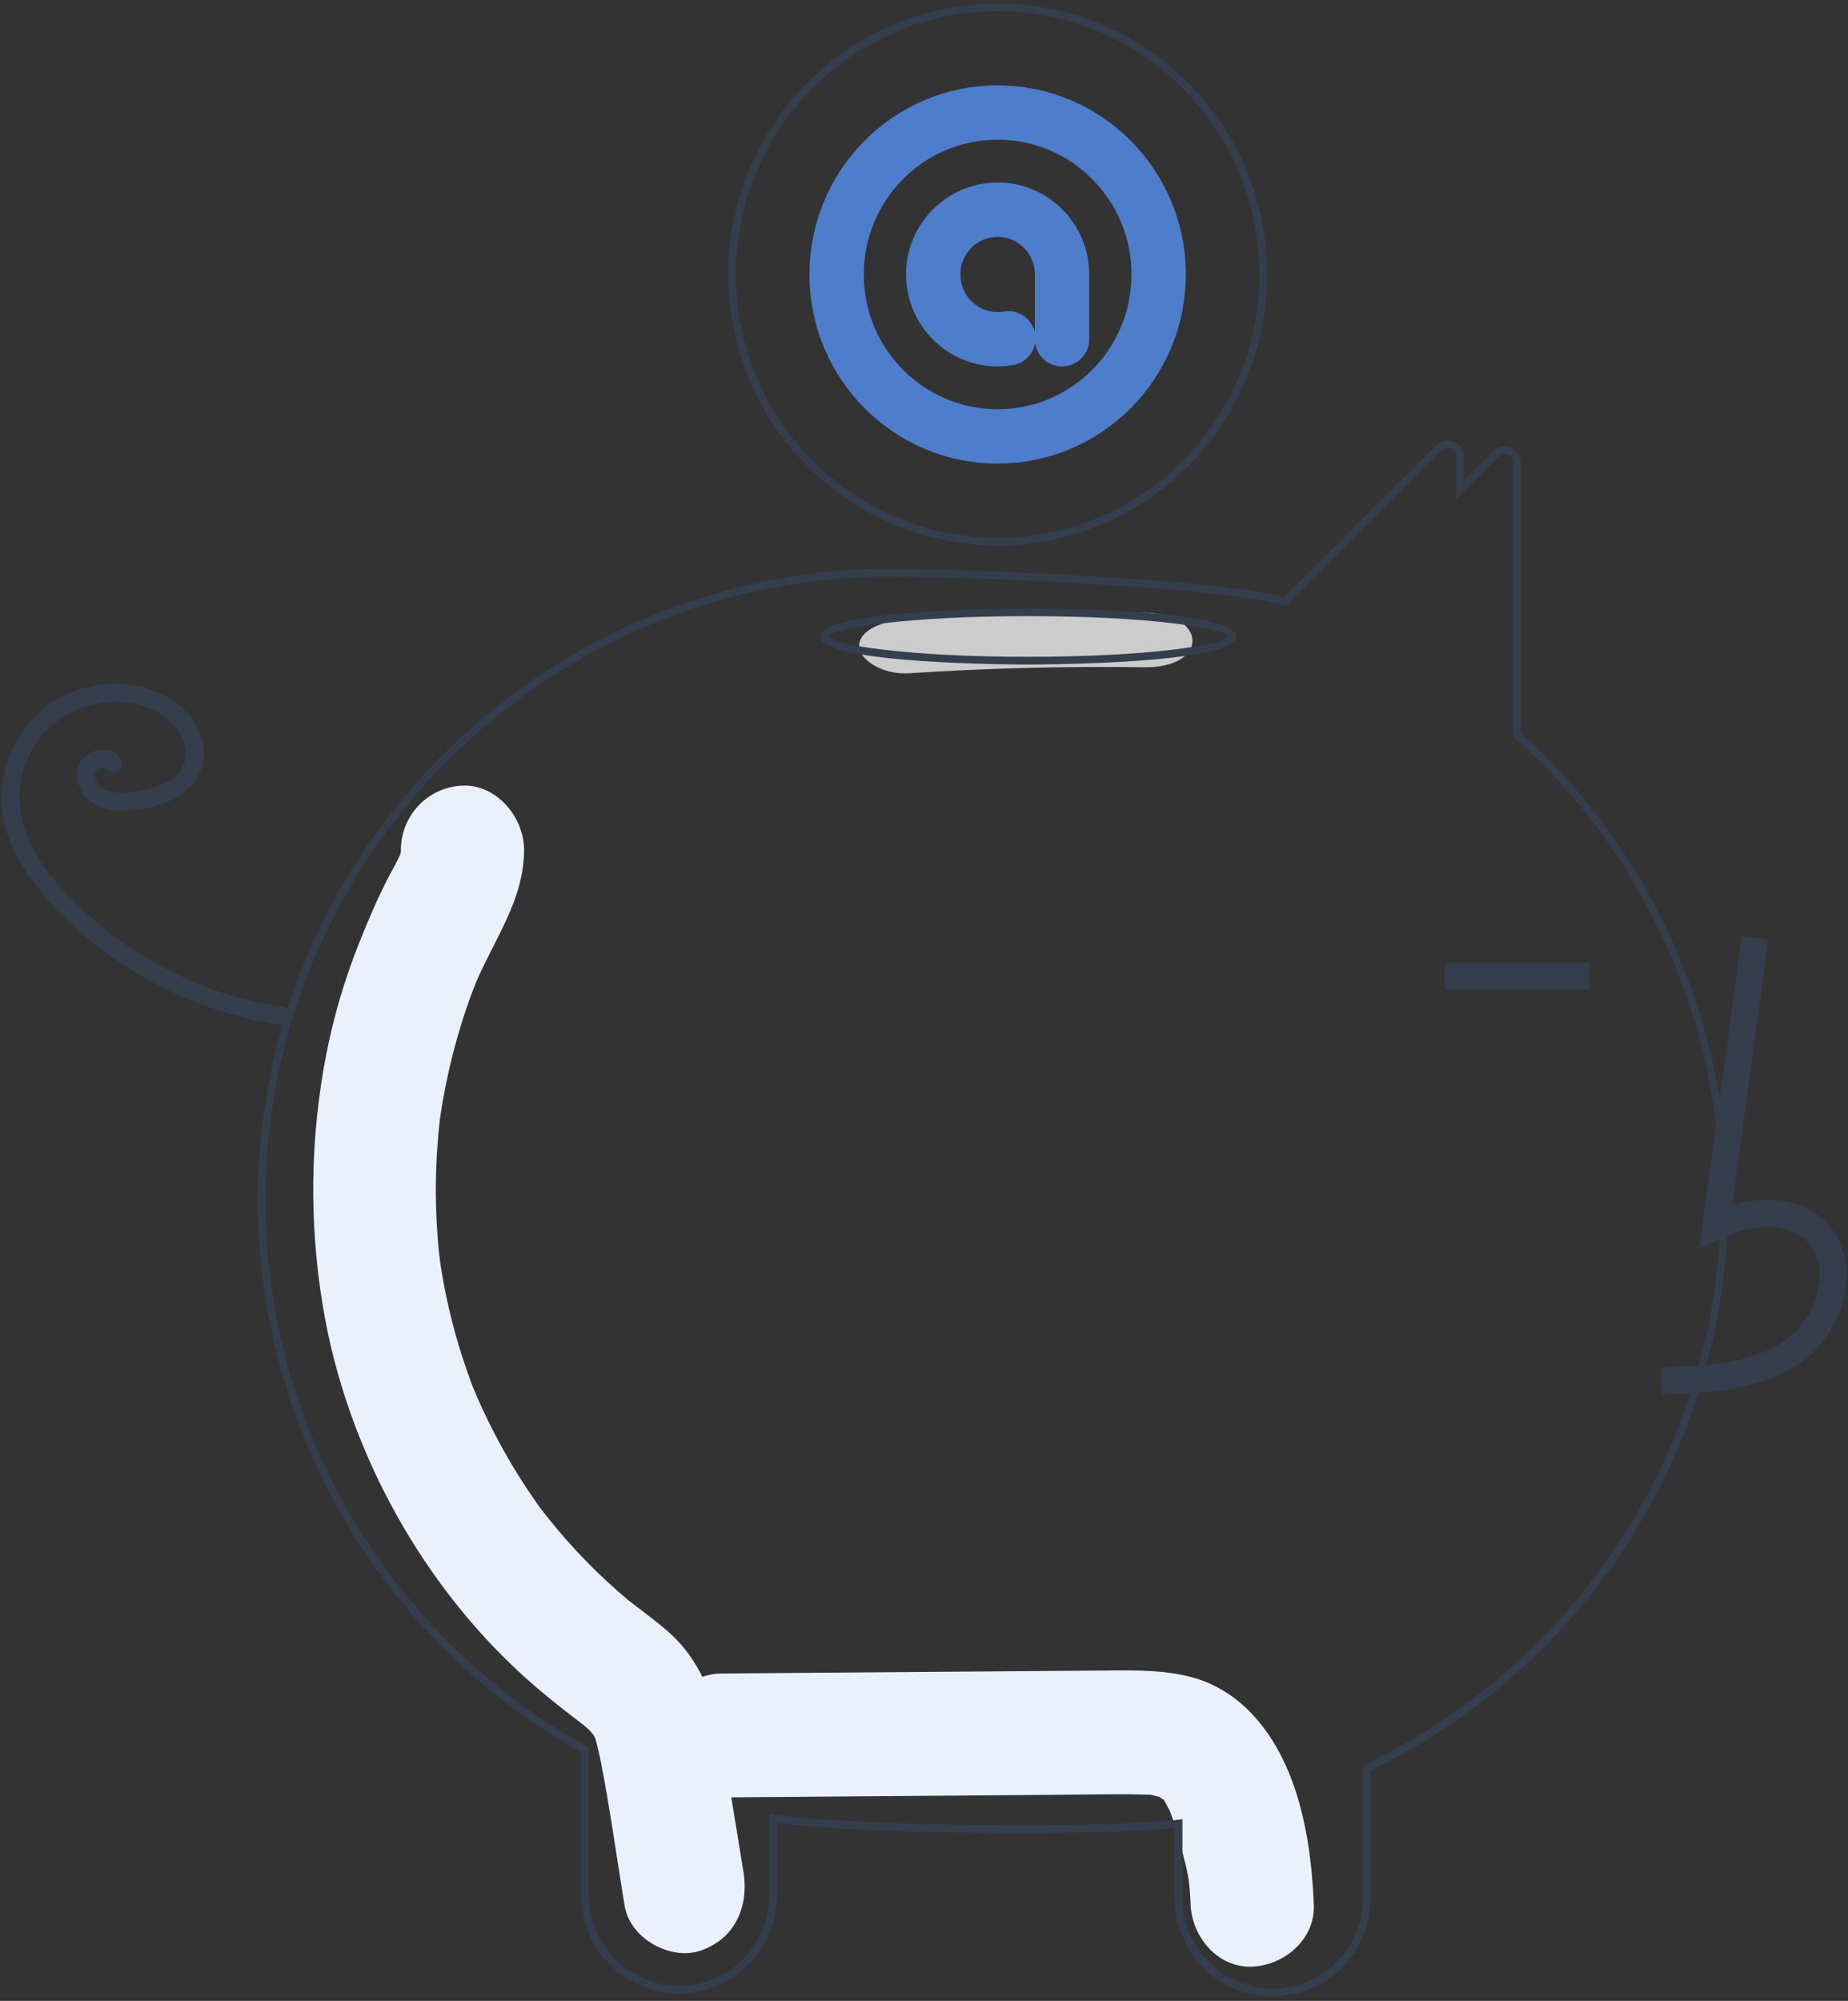 <svg width="170" height="184" viewBox="0 0 170 184" fill="none" xmlns="http://www.w3.org/2000/svg">
<rect x="0" y="0" width="170" height="184" fill="#333333" stroke="none"/>
<g clip-path="url(#clip0_7065_40338)">
<path d="M116.503 159.231C114.689 156.677 112.234 154.808 109.147 154.109C106.455 153.499 103.687 153.603 100.951 153.624L66.351 153.893C63.388 153.916 60.547 156.497 60.684 159.59C60.821 162.657 63.175 165.312 66.351 165.287C76.486 165.209 86.622 165.13 96.757 165.051C99.146 165.033 101.537 164.99 103.927 164.997C104.463 164.999 104.998 165.028 105.534 165.034C105.663 165.035 105.757 165.034 105.823 165.031C105.84 165.036 105.854 165.041 105.876 165.047C106.155 165.124 106.442 165.177 106.724 165.251C106.625 165.254 106.906 165.43 107.047 165.49C107.066 165.528 107.108 165.596 107.177 165.702C107.273 165.883 107.558 166.435 107.57 166.417C107.998 167.506 108.352 168.624 108.628 169.762C109.286 172.271 109.431 172.796 109.526 175.15C109.646 178.124 112.047 180.989 115.193 180.847C118.16 180.714 120.988 178.34 120.859 175.15C120.643 169.775 119.704 163.738 116.503 159.231Z" fill="#EAF1FC"/>
<path d="M68.385 172.087C67.735 168.127 67.097 164.165 66.435 160.208C65.763 156.194 64.39 152.518 61.282 149.883C60.452 149.179 59.591 148.522 58.727 147.866C58.423 147.636 58.119 147.406 57.819 147.17C57.801 147.156 57.79 147.147 57.774 147.135C57.741 147.106 57.701 147.072 57.648 147.027C56.353 145.925 55.102 144.774 53.91 143.551C52.851 142.464 51.839 141.331 50.873 140.152C50.631 139.857 50.393 139.56 50.158 139.261C50.117 139.209 49.9 138.926 49.756 138.741C49.622 138.556 49.378 138.222 49.337 138.164C49.063 137.773 48.793 137.379 48.528 136.981C46.723 134.262 45.16 131.389 43.857 128.394C43.728 128.097 43.602 127.798 43.479 127.498C43.446 127.406 43.403 127.288 43.346 127.132C43.084 126.406 42.822 125.681 42.582 124.946C42.072 123.387 41.634 121.804 41.267 120.198C41.085 119.405 40.922 118.608 40.777 117.807C40.702 117.395 40.632 116.982 40.567 116.568C40.556 116.5 40.492 116.053 40.455 115.801C40.427 115.548 40.376 115.099 40.369 115.03C40.327 114.613 40.29 114.196 40.258 113.778C40.186 112.838 40.137 111.896 40.111 110.953C40.068 109.277 40.097 107.6 40.201 105.924C40.26 104.983 40.343 104.043 40.446 103.106C40.453 103.048 40.457 103.003 40.462 102.961C40.468 102.919 40.475 102.872 40.484 102.813C40.56 102.295 40.641 101.777 40.73 101.261C41.07 99.303 41.512 97.364 42.055 95.453C42.311 94.549 42.59 93.652 42.891 92.762C43.026 92.368 43.164 91.974 43.307 91.582C43.297 91.608 43.725 90.508 43.731 90.472C45.429 86.438 48.207 82.76 48.211 78.177C48.213 75.075 45.603 72.103 42.544 72.246C41.019 72.304 39.576 72.954 38.519 74.061C37.462 75.168 36.873 76.643 36.877 78.177C36.877 78.247 36.877 78.307 36.877 78.364C36.848 78.461 36.825 78.541 36.803 78.613C36.472 79.336 36.066 80.024 35.703 80.729C34.707 82.661 33.858 84.655 33.051 86.679C31.729 89.975 30.718 93.388 30.03 96.873C28.534 104.509 28.418 112.354 29.687 120.032C31.884 133.496 39.13 146.385 49.203 155.048C50.077 155.8 50.972 156.527 51.876 157.239C52.25 157.533 52.627 157.822 53.007 158.11C53.186 158.245 53.928 158.834 53.602 158.549C54.304 159.151 54.599 159.454 54.779 159.898C54.806 160 54.841 160.139 54.889 160.329C55.017 160.83 55.137 161.329 55.238 161.836C56.114 166.27 56.724 170.778 57.456 175.24C57.96 178.306 61.714 180.302 64.427 179.383C67.585 178.313 68.924 175.372 68.385 172.087Z" fill="#EAF1FC"/>
<path d="M117.075 183.586C114.696 183.592 112.41 182.649 110.721 180.963C109.032 179.278 108.077 176.988 108.065 174.595V168.096C101.298 168.858 78.123 168.681 71.48 167.608V174.335C71.462 176.726 70.505 179.012 68.817 180.697C67.13 182.381 64.848 183.326 62.47 183.326C60.092 183.326 57.81 182.381 56.123 180.697C54.435 179.012 53.478 176.726 53.46 174.335V161.127C44.463 156.102 36.962 148.754 31.732 139.841C26.503 130.929 23.733 120.774 23.71 110.426C23.71 92.683 31.708 76.131 45.654 65.014C54.721 57.762 65.738 53.401 77.289 52.49C78.857 52.366 80.434 52.304 81.978 52.304C87.415 52.304 111.947 53.148 118.102 54.929L132.137 40.927C132.343 40.718 132.606 40.576 132.893 40.519C133.18 40.461 133.478 40.491 133.748 40.604C134.02 40.713 134.253 40.902 134.417 41.147C134.58 41.391 134.666 41.679 134.663 41.974V44.2L137.396 41.479C137.602 41.27 137.865 41.128 138.152 41.07C138.439 41.013 138.736 41.042 139.006 41.156C139.279 41.264 139.512 41.453 139.676 41.698C139.839 41.943 139.925 42.231 139.923 42.526V67.403C146.965 73.786 152.333 81.817 155.55 90.785C158.767 99.752 159.734 109.379 158.365 118.813C156.997 128.246 153.335 137.194 147.704 144.864C142.074 152.534 134.648 158.689 126.085 162.784V174.595C126.074 176.988 125.119 179.278 123.429 180.963C121.74 182.649 119.455 183.592 117.075 183.586ZM108.774 167.288V174.595C108.792 176.797 109.674 178.902 111.229 180.453C112.784 182.003 114.885 182.873 117.075 182.873C119.265 182.873 121.367 182.003 122.922 180.453C124.477 178.902 125.359 176.797 125.377 174.595V162.334L125.579 162.238C135.187 157.654 143.343 150.483 149.142 141.521C156.532 130.084 159.605 116.365 157.806 102.848C156.006 89.331 149.453 76.907 139.332 67.827L139.214 67.721V42.526C139.217 42.373 139.173 42.222 139.088 42.095C139.003 41.968 138.881 41.871 138.739 41.815C138.598 41.755 138.442 41.738 138.292 41.768C138.141 41.798 138.003 41.873 137.896 41.984L133.955 45.908V41.974C133.958 41.821 133.913 41.671 133.828 41.544C133.743 41.416 133.622 41.319 133.48 41.263C133.338 41.203 133.182 41.187 133.031 41.217C132.881 41.247 132.742 41.322 132.635 41.433L118.3 55.734L118.096 55.67C112.374 53.87 87.456 53.016 81.977 53.016C80.452 53.016 78.894 53.078 77.344 53.2C65.934 54.099 55.051 58.408 46.094 65.572C32.319 76.553 24.418 92.902 24.418 110.426C24.442 120.683 27.196 130.746 32.396 139.57C37.595 148.394 45.05 155.658 53.986 160.606L54.168 160.708V174.335C54.187 176.536 55.069 178.642 56.624 180.192C58.179 181.742 60.28 182.612 62.47 182.612C64.66 182.612 66.761 181.742 68.316 180.192C69.871 178.642 70.754 176.536 70.772 174.335V166.756L71.191 166.835C77.161 167.964 102.298 168.142 108.374 167.341L108.774 167.288Z" fill="#343E4C"/>
<path d="M91.774 0.313C85.331 0.316 79.142 2.839 74.517 7.348C69.892 11.857 67.194 17.999 66.993 24.473C66.986 24.726 66.982 24.983 66.982 25.239C66.982 30.169 68.436 34.988 71.161 39.087C73.885 43.186 77.757 46.38 82.287 48.267C86.817 50.154 91.802 50.647 96.611 49.685C101.42 48.724 105.837 46.35 109.304 42.864C112.772 39.378 115.133 34.937 116.089 30.102C117.046 25.267 116.555 20.255 114.679 15.7C112.802 11.146 109.625 7.253 105.548 4.514C101.471 1.775 96.677 0.313 91.774 0.313ZM91.774 49.452C85.389 49.445 79.267 46.892 74.752 42.353C70.237 37.813 67.697 31.659 67.691 25.239C67.691 24.908 67.698 24.58 67.712 24.256C67.904 19.513 69.478 14.931 72.239 11.081C75 7.23 78.826 4.28 83.241 2.598C87.656 0.916 92.466 0.576 97.072 1.62C101.677 2.664 105.876 5.046 109.146 8.47C112.416 11.894 114.613 16.209 115.464 20.879C116.314 25.548 115.78 30.366 113.929 34.733C112.078 39.099 108.991 42.823 105.052 45.44C101.113 48.057 96.496 49.452 91.774 49.452Z" fill="#343E4C"/>
<path d="M26.154 92.627C21.212 91.893 16.486 90.096 12.298 87.36C10.223 86.005 8.302 84.425 6.57 82.649C4.86 80.896 3.224 78.903 2.377 76.568C1.562 74.407 1.604 72.015 2.495 69.884C3.373 67.767 5.05 66.087 7.159 65.211C9.28 64.36 11.843 64.269 13.907 65.201C14.891 65.634 15.742 66.323 16.374 67.197C16.667 67.6 16.885 68.053 17.015 68.535C17.136 68.972 17.147 69.432 17.047 69.874C16.926 70.315 16.712 70.725 16.421 71.076C16.129 71.428 15.766 71.713 15.356 71.911C14.454 72.377 13.476 72.677 12.469 72.797C11.456 72.936 10.001 73.062 9.187 72.244C9.019 72.083 8.887 71.887 8.8 71.671C8.739 71.505 8.718 71.327 8.739 71.152C8.727 71.229 8.788 70.983 8.784 70.993C8.771 71.029 8.716 71.118 8.795 70.982C8.82 70.937 8.847 70.894 8.878 70.853C8.851 70.888 8.791 70.946 8.897 70.846C8.984 70.75 9.096 70.68 9.221 70.645C9.27 70.631 9.32 70.619 9.369 70.606C9.494 70.571 9.244 70.608 9.372 70.603C9.421 70.602 9.471 70.603 9.52 70.601C9.646 70.595 9.397 70.567 9.517 70.597C9.564 70.609 9.61 70.62 9.656 70.635C9.756 70.666 9.585 70.561 9.653 70.64C9.732 70.732 9.569 70.55 9.66 70.639C9.704 70.684 9.747 70.731 9.786 70.78C9.943 70.935 10.153 71.022 10.373 71.022C10.593 71.022 10.804 70.935 10.96 70.78C11.111 70.621 11.196 70.41 11.196 70.19C11.196 69.97 11.111 69.758 10.96 69.6C10.142 68.579 8.525 68.831 7.697 69.694C6.64 70.793 7.059 72.536 8.086 73.496C9.249 74.582 10.896 74.658 12.392 74.475C13.656 74.354 14.888 74.004 16.029 73.442C17.162 72.882 18.049 71.919 18.517 70.74C18.728 70.111 18.804 69.444 18.739 68.782C18.675 68.121 18.471 67.482 18.143 66.906C16.822 64.409 14.087 63.129 11.383 62.907C9.992 62.798 8.592 62.967 7.266 63.405C5.939 63.842 4.712 64.54 3.656 65.458C1.62 67.301 0.366 69.86 0.154 72.606C-0.082 75.453 1.017 78.218 2.619 80.516C4.296 82.851 6.297 84.932 8.561 86.695C12.988 90.249 18.181 92.711 23.724 93.885C24.383 94.022 25.046 94.139 25.712 94.236C25.925 94.288 26.148 94.257 26.338 94.148C26.528 94.04 26.669 93.863 26.734 93.653C26.791 93.44 26.762 93.213 26.653 93.02C26.545 92.828 26.365 92.687 26.154 92.627Z" fill="#343E4C"/>
<path d="M105.27 56.351C98.03 56.248 90.813 56.433 83.619 56.905C81.16 57.066 79.032 57.94 79.032 59.409C79.032 60.637 81.143 62.075 83.619 61.913C90.81 61.441 98.027 61.256 105.27 61.359C111.176 61.443 111.172 56.434 105.27 56.351Z" fill="#CCCCCC"/>
<path d="M94.57 61.111C93.787 61.111 75.407 61.081 75.407 58.529C75.407 55.977 93.787 55.947 94.57 55.947C95.352 55.947 113.732 55.977 113.732 58.529C113.732 61.081 95.352 61.111 94.57 61.111ZM76.126 58.529C76.629 59.303 83.385 60.399 94.57 60.399C105.754 60.399 112.51 59.303 113.013 58.529C112.51 57.755 105.754 56.659 94.57 56.659C83.385 56.659 76.629 57.755 76.126 58.529Z" fill="#343E4C"/>
<path d="M152.884 128.213C156.953 128.099 162.017 127.957 165.918 125.092C167.079 124.204 168.034 123.071 168.714 121.773C169.394 120.475 169.784 119.043 169.856 117.578C169.936 115.315 169.123 113.34 167.566 112.018C165.529 110.287 162.554 109.881 159.347 110.828L162.669 86.42L160.231 86.084L156.325 114.779L158.362 113.84C160.723 112.751 163.964 112.197 165.978 113.908C166.472 114.355 166.857 114.911 167.103 115.533C167.35 116.154 167.45 116.824 167.396 117.491C167.337 118.581 167.044 119.646 166.538 120.613C166.032 121.58 165.326 122.426 164.466 123.093C161.43 125.323 157.393 125.611 152.815 125.739L152.884 128.213Z" fill="#343E4C"/>
<path d="M146.141 88.525H132.884V91H146.141V88.525Z" fill="#343E4C"/>
<path d="M97.7 31.196V25.239C97.7 21.949 95.047 19.282 91.774 19.282C88.502 19.282 85.849 21.949 85.849 25.239C85.849 28.529 88.502 31.196 91.774 31.196C92.11 31.196 92.439 31.168 92.76 31.114M106.588 25.239C106.588 33.464 99.955 40.132 91.774 40.132C83.593 40.132 76.961 33.464 76.961 25.239C76.961 17.014 83.593 10.346 91.774 10.346C99.955 10.346 106.588 17.014 106.588 25.239Z" stroke="#4D7DCB" stroke-width="5" stroke-linecap="round"/>
</g>
<defs>
<clipPath id="clip0_7065_40338">
<rect width="170" height="183.38" fill="white" transform="translate(0 0.311)"/>
</clipPath>
</defs>
</svg>
